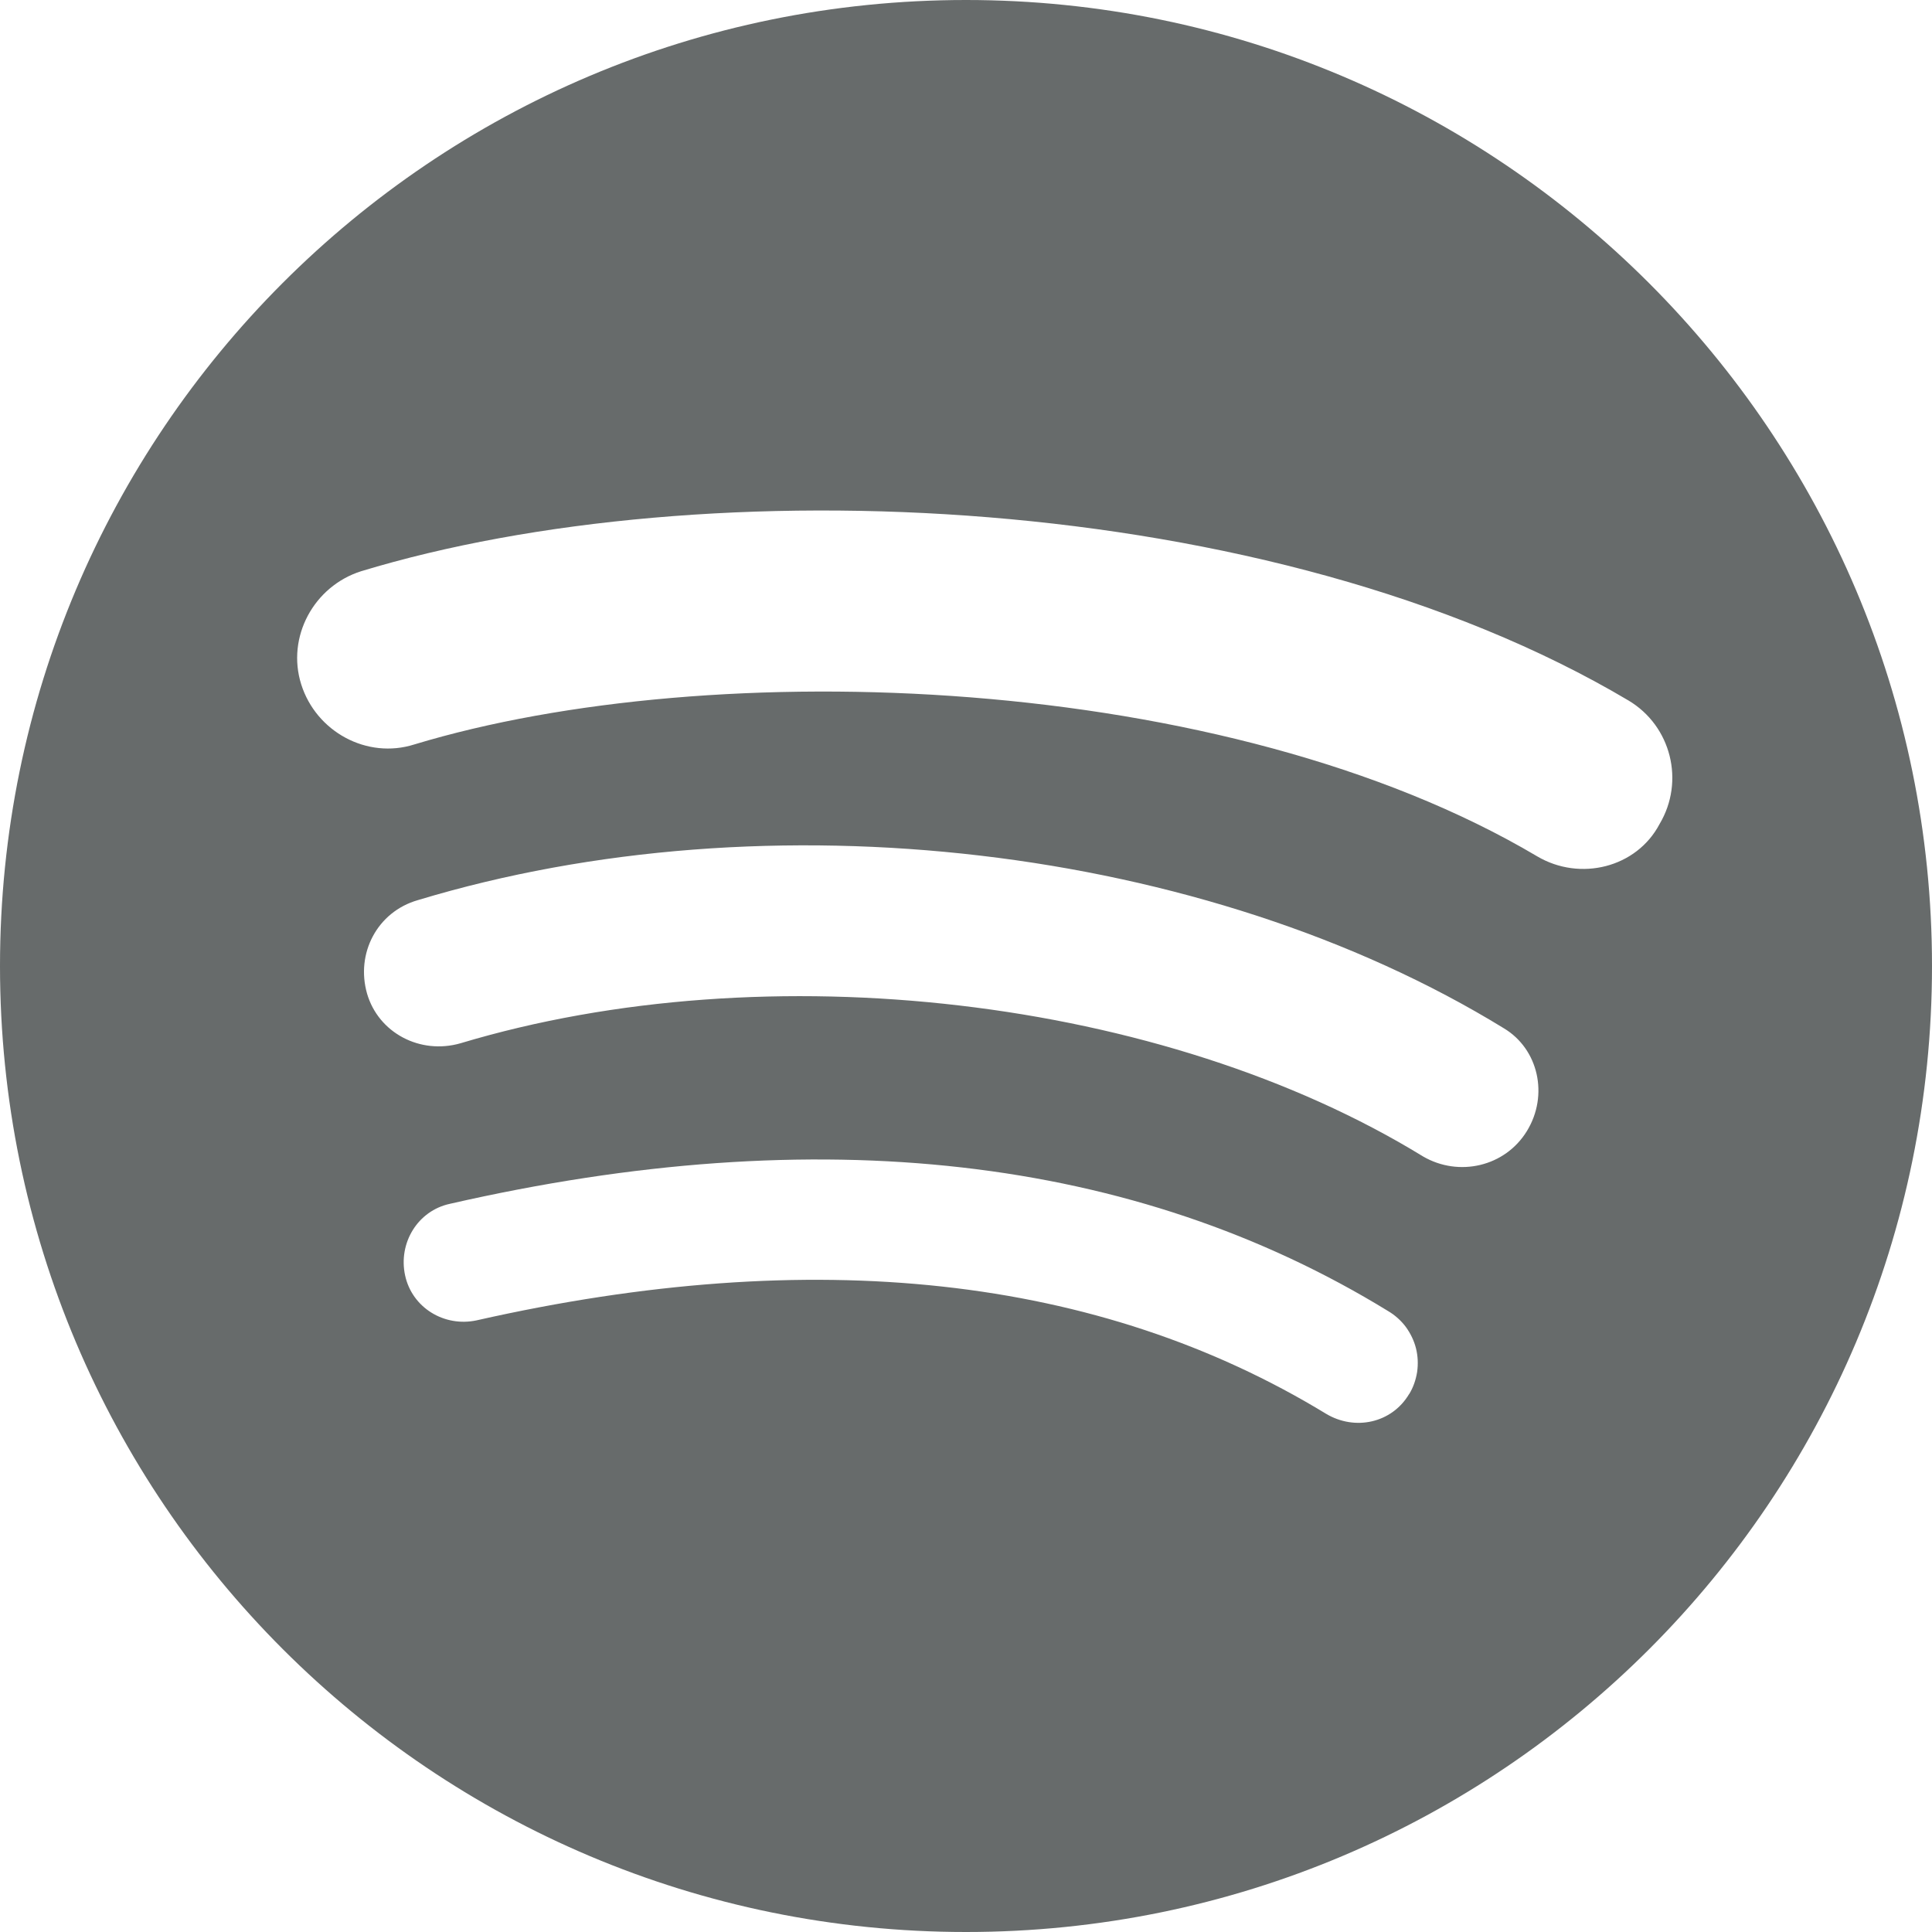 <svg width="12" height="12" viewBox="0 0 12 12" fill="none" xmlns="http://www.w3.org/2000/svg">
<path d="M6 0C2.681 0 0 2.688 0 6C0 9.319 2.688 12 6 12C9.319 12 12 9.312 12 6C12 2.688 9.312 0 6 0ZM8.752 8.659C8.645 8.839 8.416 8.889 8.236 8.781C6.824 7.921 5.053 7.728 2.96 8.201C2.759 8.244 2.559 8.122 2.516 7.921C2.473 7.721 2.594 7.52 2.795 7.477C5.082 6.954 7.046 7.176 8.623 8.144C8.665 8.169 8.702 8.202 8.732 8.242C8.761 8.282 8.783 8.327 8.795 8.375C8.807 8.423 8.809 8.473 8.802 8.522C8.794 8.571 8.778 8.618 8.752 8.66L8.752 8.659ZM9.484 7.025C9.348 7.247 9.061 7.312 8.839 7.183C7.226 6.193 4.767 5.907 2.86 6.48C2.609 6.552 2.351 6.415 2.28 6.172C2.208 5.921 2.344 5.663 2.595 5.591C4.774 4.932 7.484 5.247 9.341 6.387C9.556 6.516 9.62 6.803 9.484 7.025L9.484 7.025ZM9.548 5.319C7.613 4.172 4.423 4.064 2.573 4.624C2.279 4.717 1.964 4.545 1.871 4.251C1.778 3.957 1.949 3.641 2.243 3.548C4.365 2.903 7.892 3.032 10.115 4.351C10.38 4.509 10.466 4.853 10.308 5.118C10.165 5.39 9.814 5.476 9.548 5.319V5.319Z" fill="#676B6B"/>
</svg>
